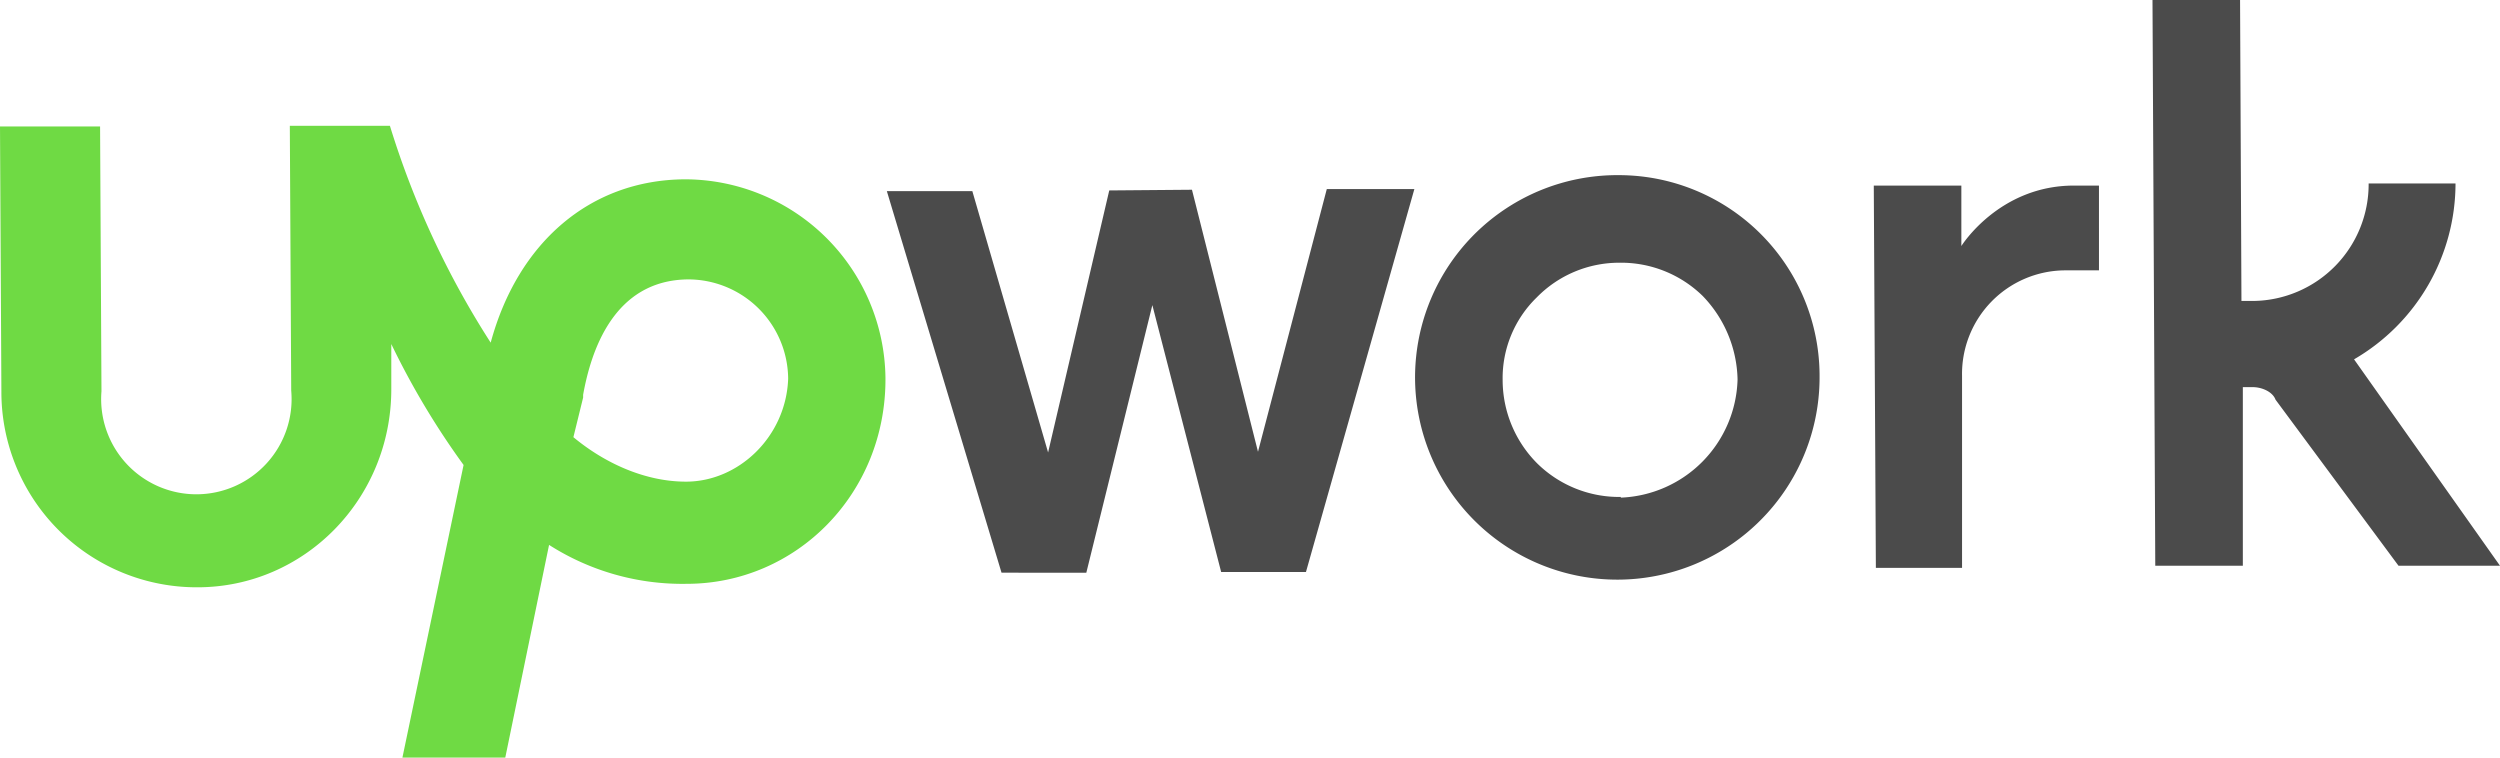 <?xml version="1.0" encoding="UTF-8"?> <svg xmlns="http://www.w3.org/2000/svg" id="Layer_1" data-name="Layer 1" width="359.7" height="109.1" viewBox="0 0 359.7 109.1"><defs><style>.cls-1{fill:#4b4b4b;}.cls-2{fill:#6fda44;}</style></defs><title>Upwork-logo</title><path class="cls-1" d="M906.2,126.3a29.1,29.1,0,1,0,28.9,29,28.9,28.9,0,0,0-28.9-29Zm.3,46.3a16.8,16.8,0,0,1-12-4.8,17,17,0,0,1-5-12,16.2,16.2,0,0,1,4.9-11.9,16.6,16.6,0,0,1,11.9-5,16.8,16.8,0,0,1,12,4.8,17.8,17.8,0,0,1,5,12,17.5,17.5,0,0,1-16.8,17ZM970.3,140a14.9,14.9,0,0,0-14.7,15.2v27.6H943.2l-.3-55h12.6v8.7s5.4-8.7,16.2-8.7h3.6V140ZM844.8,128.4l9.5,37.7,9.9-37.8h12.6l-15.6,55.1H849L839.1,145l-9.5,38.5H817.4l-16.5-54.9h12.3l10.9,37.6,8.8-37.7ZM1012,152.8a29.3,29.3,0,0,0,14.6-25.3h-12.5a16.8,16.8,0,0,1-16.5,16.9h-1.8l-.2-43.5H983l.4,81.6H996V156.8h1.4c1.4,0,2.9.7,3.3,1.8l17.7,23.9H1033Z" transform="translate(-673.3 -101.1)"></path><path class="cls-2" d="M771.8,126.9c-13.6.1-24,9.1-27.9,23.5a126.1,126.1,0,0,1-14.5-31.2H715l.2,38.1a13.7,13.7,0,1,1-27.3.1l-.2-38.1H673.3l.2,38.1a28.1,28.1,0,0,0,28.2,28.2c15.4,0,27.9-12.7,27.9-28.5v-6.5A113.1,113.1,0,0,0,740,168l-8.8,42.1H746l6.3-30.6a35.6,35.6,0,0,0,19.8,5.6c15.8,0,28.7-13,28.6-29.6a28.9,28.9,0,0,0-28.9-28.6Zm.2,43.5c-5.7,0-11.5-2.5-16.2-6.4l1.4-5.7v-.4c1.1-6.1,4.3-16.5,15.1-16.6a14.4,14.4,0,0,1,14.4,14.3c-.3,8.3-7.1,14.8-14.7,14.8Z" transform="translate(-673.3 -101.1)"></path></svg> 